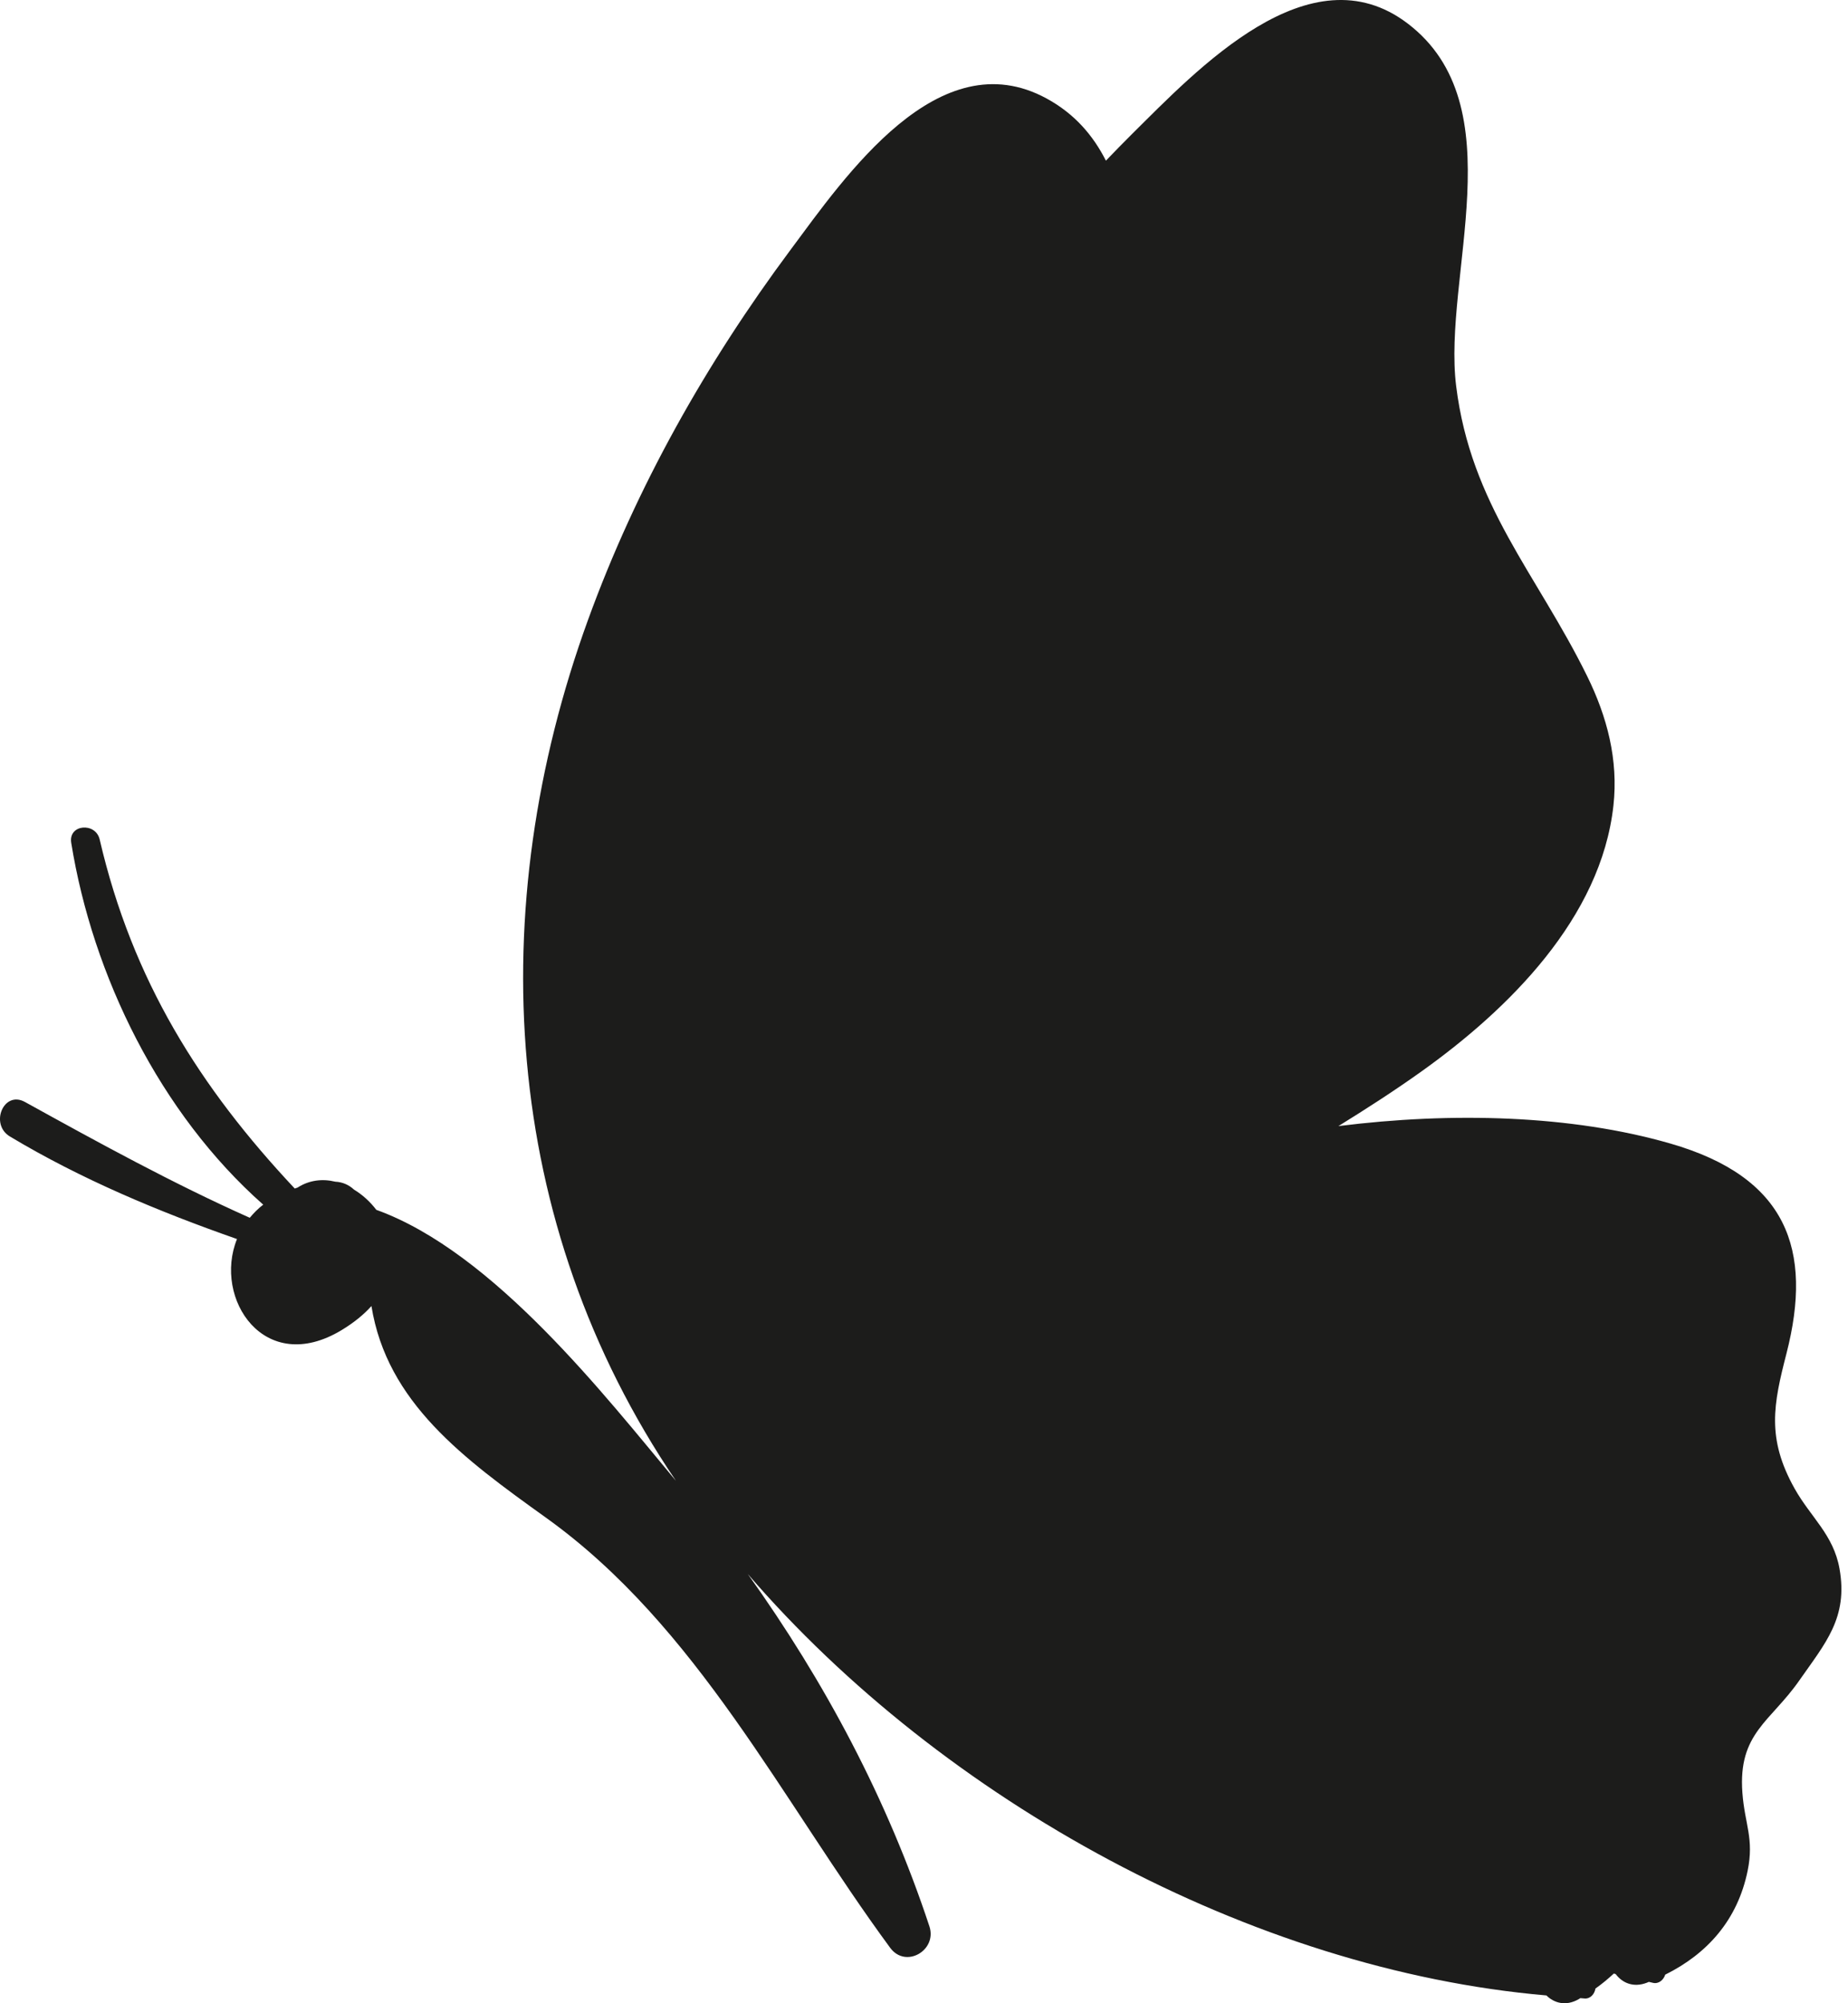 <?xml version="1.0" encoding="utf-8"?>
<!-- Generator: Adobe Illustrator 24.0.1, SVG Export Plug-In . SVG Version: 6.00 Build 0)  -->
<svg version="1.1" id="butterfly" xmlns="http://www.w3.org/2000/svg" xmlns:xlink="http://www.w3.org/1999/xlink" x="0px" y="0px"
	 width="203px" height="220px" viewBox="0 0 203 220" enable-background="new 0 0 203 220" xml:space="preserve">
<path id="butterfly_1_" fill="#1C1C1B" d="M202.068,172.279c-0.667-3.752-3.17-5.65-4.941-8.817
	c-3.086-5.516-2.322-9.238-0.89-14.803c2.95-11.466,0.042-19.387-12.752-23.076c-10.87-3.134-23.968-3.484-36.462-1.915
	c3.09-1.908,6.139-3.876,9.087-5.977c9.591-6.834,19.759-16.866,21.122-29.219c0.554-5.029-0.689-9.759-2.897-14.241
	c-5.546-11.256-12.763-18.765-14.379-31.835c-1.493-12.069,6.524-30.792-5.325-39.814c-10.76-8.193-23.163,5.099-30.345,12.2
	c-0.95,0.939-1.875,1.903-2.804,2.863c-1.409-2.78-3.445-5.154-6.502-6.821c-11.872-6.477-22.13,8.533-28.159,16.636
	c-9.253,12.435-16.916,26.006-22.219,40.59C53.054,99.808,55,134.26,74.255,162.63c-7.747-9.284-20.035-25.123-32.918-29.766
	c-0.685-0.901-1.525-1.659-2.447-2.219c-0.545-0.505-1.247-0.836-2.059-0.871c-1.411-0.342-2.864-0.178-4.143,0.646
	c-0.108,0.032-0.205,0.073-0.31,0.107c-10.412-11.088-17.83-22.839-21.429-38.335c-0.447-1.921-3.454-1.681-3.125,0.364
	c2.348,14.583,9.736,29.701,21.09,39.74c-0.573,0.438-1.05,0.928-1.478,1.441c-8.48-3.785-16.56-8.224-24.692-12.716
	c-2.357-1.302-3.889,2.45-1.66,3.786c7.852,4.707,16.325,8.242,24.949,11.265c-2.642,6.543,3.005,15.127,11.487,10.004
	c1.371-0.828,2.451-1.719,3.282-2.644c1.713,10.603,10.124,16.755,19.179,23.246c16.622,11.915,25.907,31.065,37.803,47.231
	c1.708,2.32,5.182,0.277,4.31-2.358c-4.619-13.958-11.465-26.823-19.952-38.694c21.473,24.91,55.313,43.484,87.727,46.283
	c0.849,0.84,2.14,1.215,3.537,0.417c0.066-0.038,0.124-0.082,0.189-0.12c0.166,0.008,0.334,0.033,0.5,0.04
	c0.637,0.028,1.067-0.516,1.162-1.094c0.724-0.509,1.386-1.066,2.017-1.646c0.07,0.017,0.138,0.041,0.208,0.058
	c0.713,0.959,1.933,1.524,3.434,0.945c0.071-0.027,0.135-0.062,0.205-0.09c0.163,0.033,0.325,0.083,0.488,0.115
	c0.626,0.124,1.133-0.349,1.314-0.907c4.611-2.292,7.939-5.983,9.051-11.402c0.73-3.557-0.315-5.088-0.574-8.565
	c-0.489-6.558,3.081-7.789,6.245-12.333C200.512,180.449,203.026,177.669,202.068,172.279z"/>
</svg>
